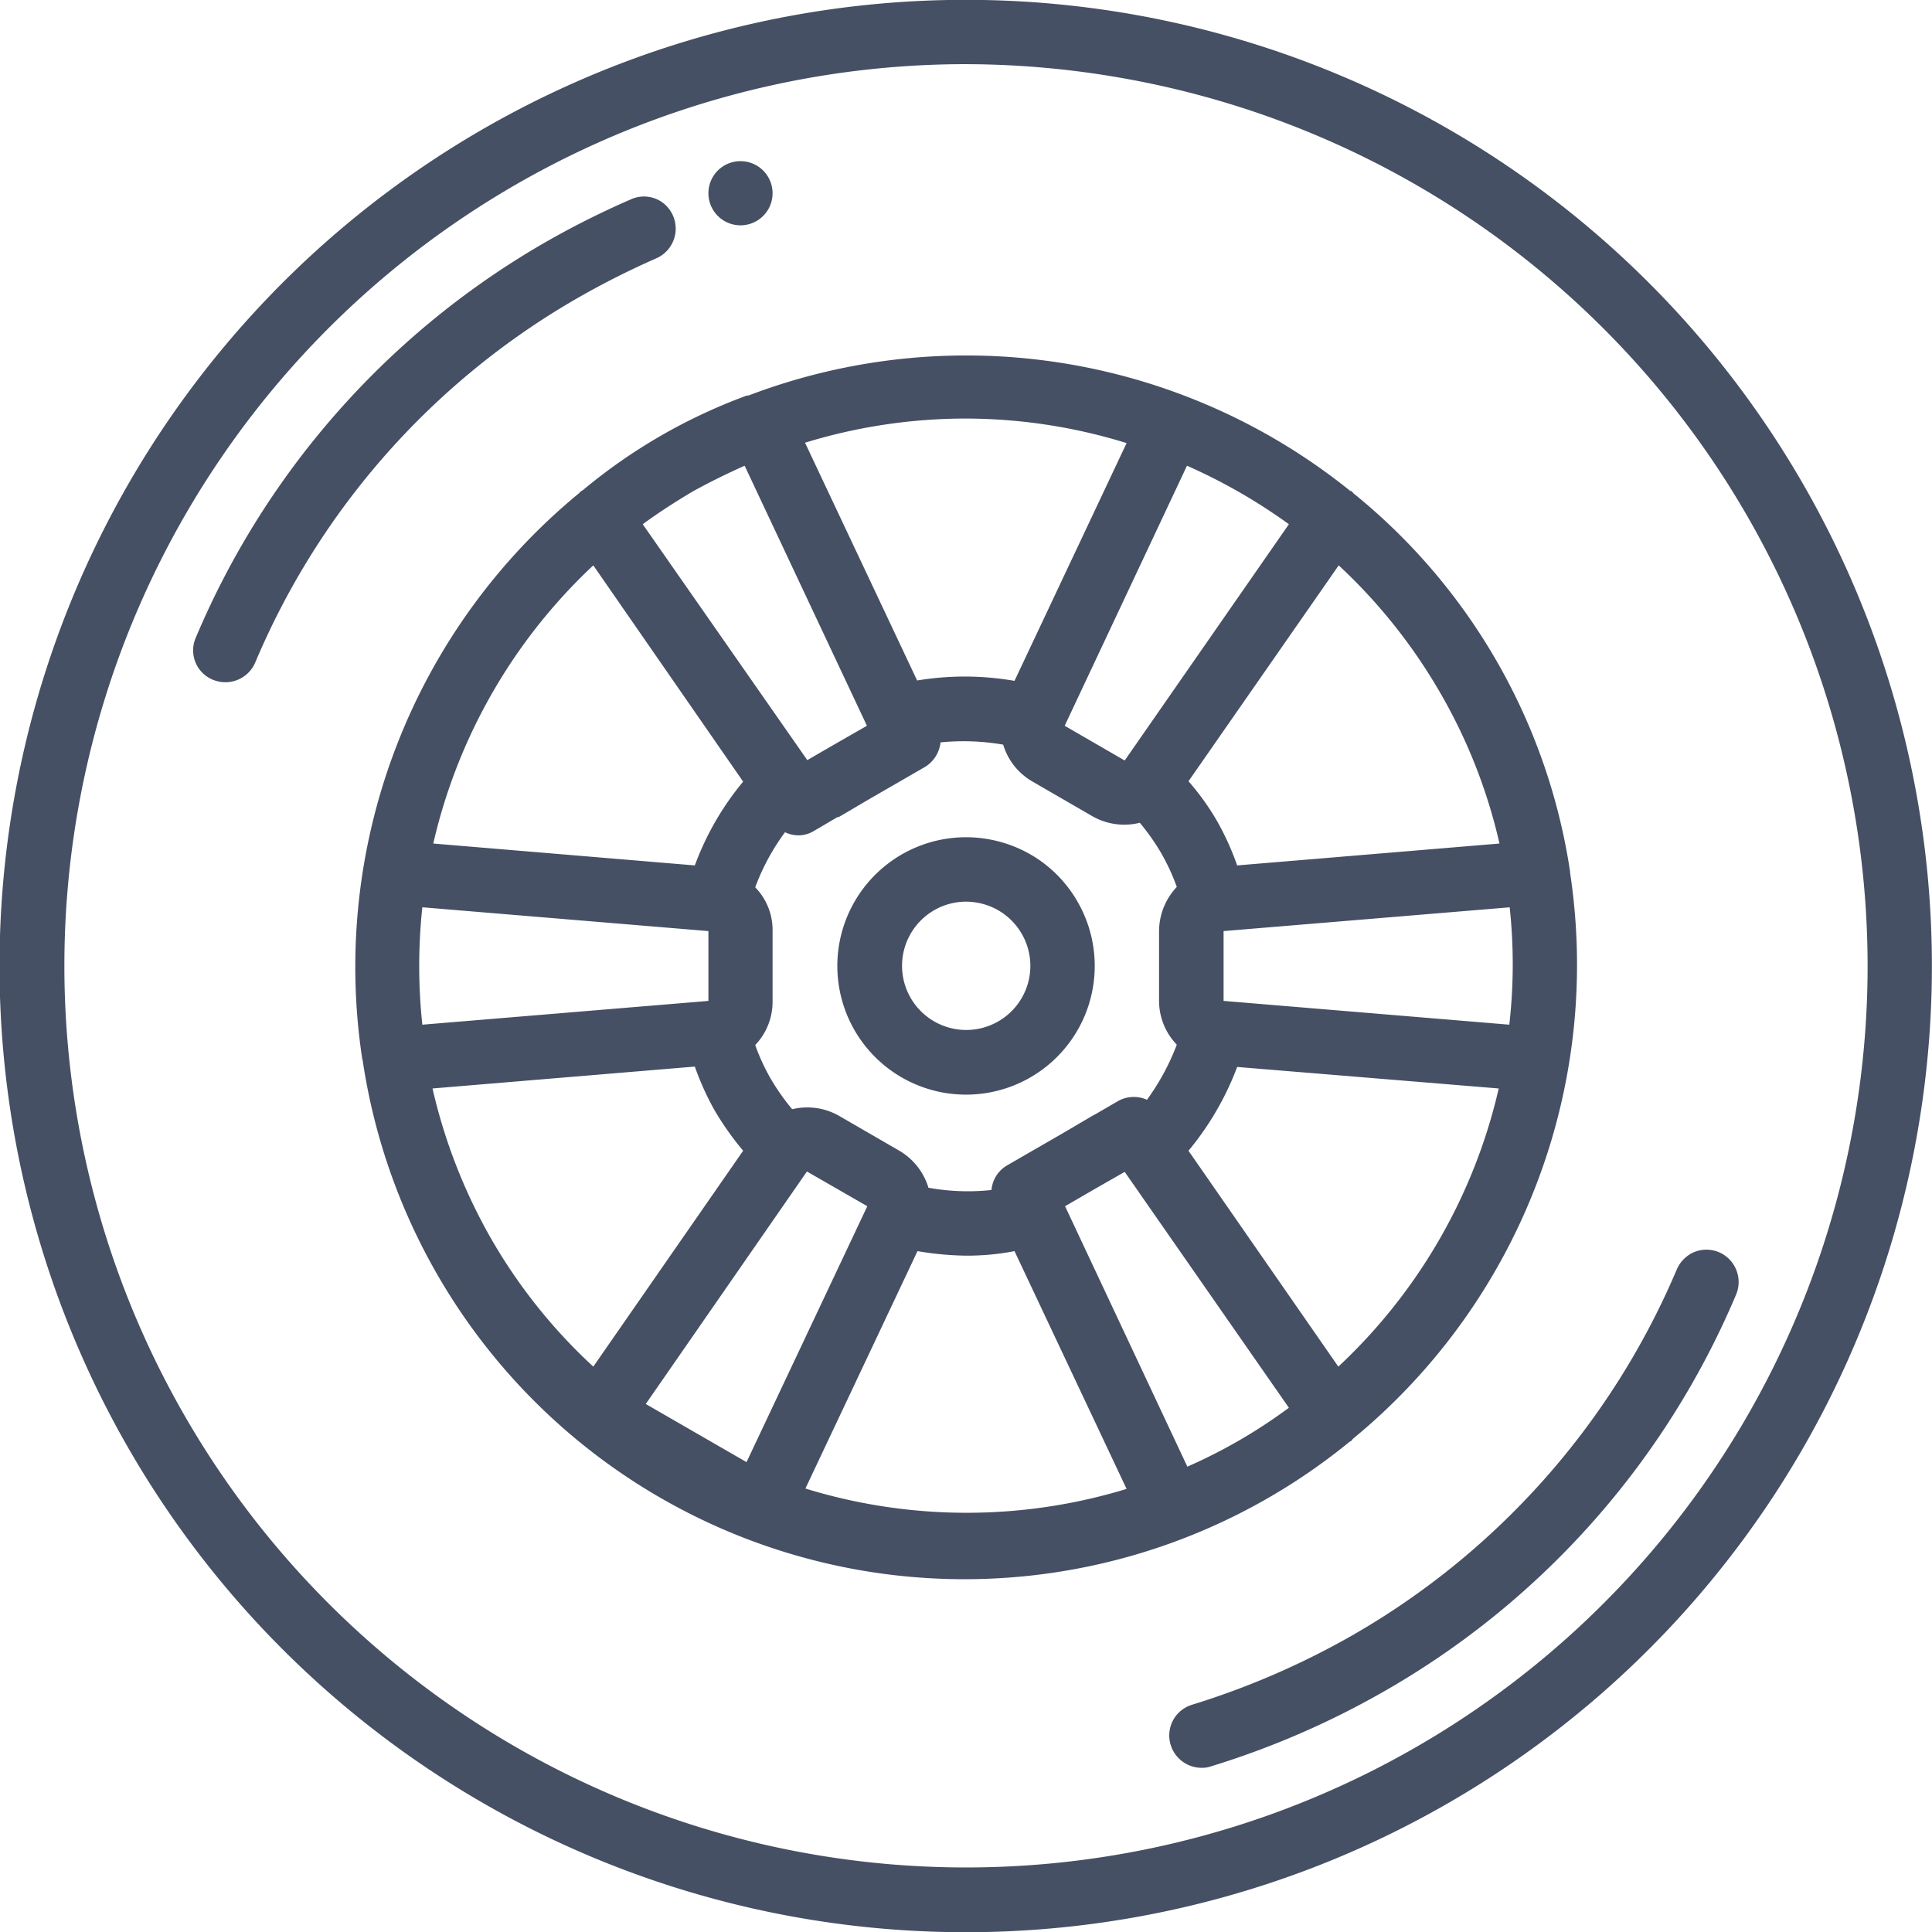 <svg xmlns="http://www.w3.org/2000/svg" viewBox="0 0 511.9 512">
  <defs>
    <style>
      .cls-1 {
        fill: #465064;
      }
    </style>
  </defs>
  <title>wheel</title>
  <g id="Livello_2" data-name="Livello 2">
    <g id="Livello_1-2" data-name="Livello 1">
      <path class="cls-1" d="M322.2,8.7A256,256,0,1,0,477.6,128,256,256,0,0,0,322.2,8.7ZM486.7,317.8A238.9,238.9,0,1,1,255.5,17a241.4,241.4,0,0,1,62.2,8.2,238.9,238.9,0,0,1,169,292.6Z"/>
      <path class="cls-1" d="M153.5,78.7A218.1,218.1,0,0,1,174,68.4a8.6,8.6,0,0,0,1.6-14.7,8.4,8.4,0,0,0-8.4-.9A229.8,229.8,0,0,0,145,63.9a218.8,218.8,0,0,0-93.1,105,8.4,8.4,0,0,0,4.5,11.2,8.6,8.6,0,0,0,11.2-4.5A201.6,201.6,0,0,1,153.5,78.7Z"/>
      <path class="cls-1" d="M455.5,331.8a8.6,8.6,0,0,0-6.5-.1,8.8,8.8,0,0,0-4.7,4.6,203,203,0,0,1-86,97,210.8,210.8,0,0,1-42.5,18.4,8.5,8.5,0,0,0-5.9,9.4,8.6,8.6,0,0,0,8.5,7.3,7.3,7.3,0,0,0,2.5-.4,225.2,225.2,0,0,0,45.9-19.9A219.2,219.2,0,0,0,460,343,8.6,8.6,0,0,0,455.5,331.8Z"/>
      <path class="cls-1" d="M357.6,382l.4-.2.5-.6a162.5,162.5,0,0,0,57.5-150v-.3a159.3,159.3,0,0,0-57.4-100.2l-.5-.6h-.3a162.2,162.2,0,0,0-159.5-25.3h-.4a146.5,146.5,0,0,0-43.5,25.1l-.4.2-.6.6a162.5,162.5,0,0,0-57.4,150c0,.1.1.2.1.3A161.2,161.2,0,0,0,357.6,382Zm-67.9-86.5-.7.4-7.3,4.3-14.9,8.6a8.4,8.4,0,0,0-4.1,6.5,58.4,58.4,0,0,1-16.7-.6,17.1,17.1,0,0,0-7.7-9.8l-15.9-9.2a17,17,0,0,0-12.5-1.8,58.8,58.8,0,0,1-5.7-8.1,55.3,55.3,0,0,1-4.1-8.9,16.6,16.6,0,0,0,4.6-11.7V246.7a16.2,16.2,0,0,0-4.6-11.6,59,59,0,0,1,7.9-14.6,7.9,7.9,0,0,0,7.6-.3l6.3-3.7h.3l.7-.4,7.3-4.3,14.9-8.6a8.7,8.7,0,0,0,4.1-6.5,61.6,61.6,0,0,1,16.6.6,16.9,16.9,0,0,0,7.8,9.8l15.9,9.2A17,17,0,0,0,302,218a58.8,58.8,0,0,1,5.7,8.1,55.3,55.3,0,0,1,4.1,8.9,17.2,17.2,0,0,0-4.7,11.7v18.5a16.8,16.8,0,0,0,4.7,11.6,62.5,62.5,0,0,1-7.9,14.6,8.5,8.5,0,0,0-7.6.3l-6.2,3.6ZM171.1,372l42.7-61.6,16,9.2-32,67.8ZM112,240.4l75.7,6.3v18.5l-75.8,6.3a147,147,0,0,1,0-31.1ZM341.5,138.9,298,201.5l-15.9-9.2,32.4-68.9a147.6,147.6,0,0,1,27,15.5Zm58.4,132.6-75.7-6.3V246.7l75.8-6.3a140.6,140.6,0,0,1-.1,31.1Zm-45.3,90.6-39.7-57.2a77.2,77.2,0,0,0,12.9-22.2l69.3,5.7A145.3,145.3,0,0,1,354.6,362.1Zm26.9-178.7a142.7,142.7,0,0,1,15.8,40.1l-69.5,5.8a72.4,72.4,0,0,0-5.3-11.7,66.1,66.1,0,0,0-7.6-10.6l39.8-57.2A144.7,144.7,0,0,1,381.5,183.4ZM255.7,110.9a144.7,144.7,0,0,1,42.8,6.5l-29.7,63a77,77,0,0,0-25.8-.1l-29.7-63A145.3,145.3,0,0,1,255.7,110.9Zm-72.3,19.4c4.5-2.5,9.2-4.8,13.9-6.9l32.4,68.9-8.2,4.7-7.6,4.4-43.6-62.5C174.5,135.8,178.9,133,183.4,130.3Zm-26.2,19.5,39.7,57.3a75.6,75.6,0,0,0-12.8,22.2l-69.3-5.8A145.5,145.5,0,0,1,157.2,149.8ZM130.3,328.5a145.5,145.5,0,0,1-15.7-40.1l69.5-5.8a72.4,72.4,0,0,0,5.3,11.7,78.1,78.1,0,0,0,7.5,10.6l-39.7,57.2A143,143,0,0,1,130.3,328.5Zm83.1,65.9,29.7-62.9a81.8,81.8,0,0,0,13.1,1.2,66.4,66.4,0,0,0,12.6-1.2l29.7,63A145.2,145.2,0,0,1,213.4,394.4Zm101.2-5.8-32.4-69,8.1-4.7,7.7-4.4L341.5,373a138.6,138.6,0,0,1-26.9,15.6Z"/>
      <path class="cls-1" d="M264.8,223a34.1,34.1,0,1,0,20.7,15.9A33.8,33.8,0,0,0,264.8,223Zm7.6,37.4a17,17,0,1,1-16.5-21.5,17.4,17.4,0,0,1,4.5.6,17,17,0,0,1,12,20.9Z"/>
      <path class="cls-1" d="M204.7,51.2a8.5,8.5,0,1,1-8.5-8.5A8.5,8.5,0,0,1,204.7,51.2Z"/>
    </g>
  </g>
</svg>
